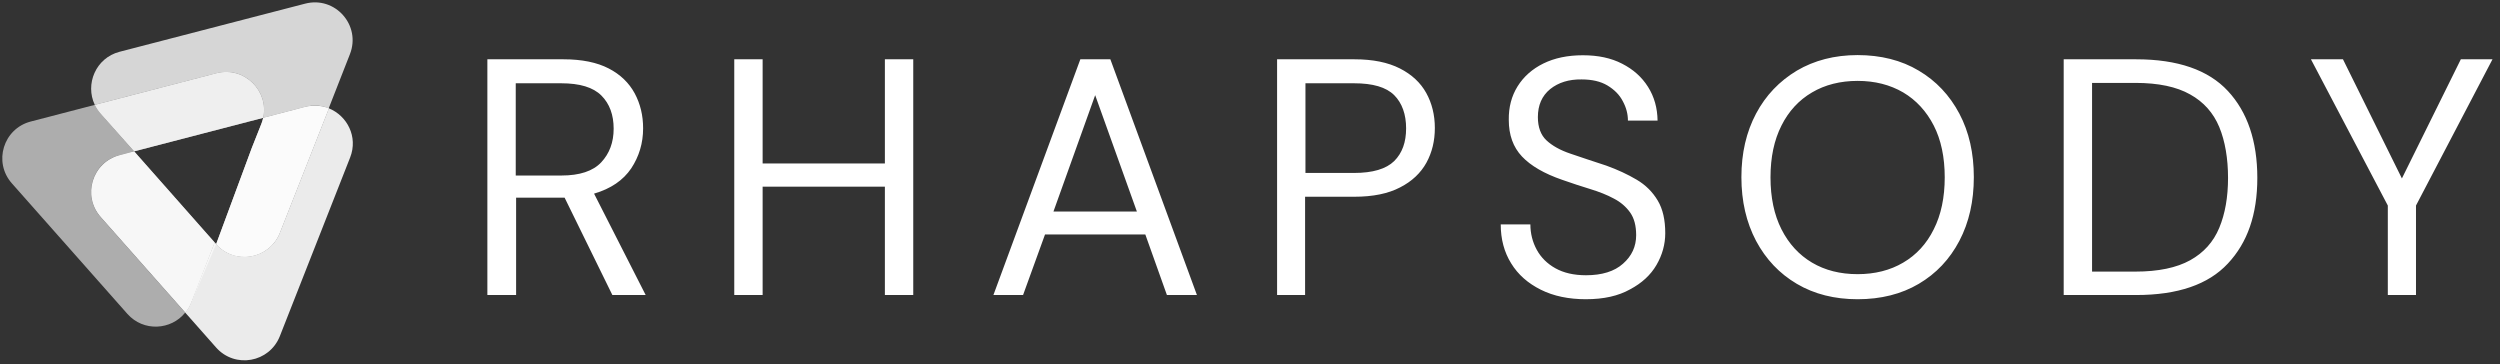 <svg xmlns="http://www.w3.org/2000/svg" viewBox="0 0 1366 199"><rect x="0" y="0" width="1366" height="199" fill="#333333" stroke="none"/><path fill="#fff" d="m179.7 59.2-26.8 68c-5.7 14.4-24.5 17.7-34.8 6.2l-.8-.9-12.9 32.8c-.8 2.1-1.9 3.9-3.2 5.5l16.9 19.1c10.3 11.6 29.1 8.2 34.8-6.2l38.4-97.6c4.5-11.4-1.7-22.9-11.6-26.9Z" opacity=".9"/><path fill="#fff" d="m65.3 84.8 7.9-2.1-.4-.5L55 62.1c-1.3-1.5-2.4-3.1-3.2-4.8l-35 9.1c-15 3.9-20.6 22.2-10.3 33.8l63.1 71.3c8.8 9.9 23.9 8.9 31.6-.7L55 118.6c-10.2-11.6-4.7-30 10.3-33.8Z" opacity=".6"/><path fill="#fff" d="m117.3 132.5-44-49.8-7.9 2.1c-15 3.9-20.6 22.2-10.3 33.8l46.2 52.2c1.3-1.6 2.4-3.4 3.2-5.5l12.8-32.8Z" opacity=".9"/><path fill="#fff" d="M118.1 133.4 73.3 82.7l-7.9 2.1c-15 3.9-20.6 22.2-10.3 33.8l46.2 52.2c1.3-1.6 2.4-3.4 3.2-5.5l13.6-31.9Z" opacity=".6"/><path fill="#fff" d="m143.8 64.4 23-6c4.6-1.2 9-.8 12.8.8l11.6-29.6c6.2-15.8-8.1-31.9-24.5-27.6L65.3 28.3c-13 3.4-18.9 17.7-13.5 29L118.4 40c15.2-3.9 28.6 9.8 25.4 24.4Z" opacity=".8"/><path fill="#fff" d="m166.8 58.4-23 6c-.2 1.1-.6 2.2-1 3.3l-5.2 13.1-19.5 52.6c10.3 11.6 29.1 8.2 34.8-6.2l26.8-68c-3.9-1.5-8.3-1.9-12.9-.8Z" opacity=".9"/><path fill="#fff" d="m166.8 58.4-23 6c-.2 1.1-.6 2.2-1 3.3l-5.2 13.1-19.5 52.6c10.3 11.6 29.1 8.2 34.8-6.2l26.8-68c-3.9-1.5-8.3-1.9-12.9-.8Z" opacity=".8"/><path fill="#fff" d="M73.3 82.7 136 66.4l7.8-2c3.2-14.6-10.2-28.3-25.5-24.4L51.8 57.3c.8 1.7 1.9 3.3 3.2 4.8l18.3 20.6Z" opacity=".6"/><path fill="#fff" d="M73.3 82.7 136 66.4l7.8-2c3.2-14.6-10.2-28.3-25.5-24.4L51.8 57.3c.8 1.7 1.9 3.3 3.2 4.8l18.3 20.6Z" opacity=".8"/><path fill="#fff" d="M266.3 161.2V32.4h41.6c10.1 0 18.3 1.7 24.7 5 6.4 3.3 11.1 7.9 14.2 13.6 3.1 5.8 4.6 12.1 4.6 19.1 0 8.1-2.2 15.4-6.5 21.9-4.4 6.5-11.1 11.1-20.3 13.8l28.2 55.4h-18.2L308.5 108H282v53.2h-15.7Zm15.5-65.3h25c9.9 0 17.2-2.4 21.7-7.2 4.5-4.8 6.8-10.9 6.8-18.4s-2.2-13.6-6.7-18.1-11.8-6.7-22-6.7h-24.8v50.4ZM401.2 161.2V32.4h15.5v56.9h66.8V32.4H499v128.8h-15.5V102h-66.8v59.2h-15.5ZM542.8 161.2l47.5-128.8h16.4L654 161.2h-16.4l-11.8-33.1H571l-12 33.1h-16.2Zm32.8-45.6h45.6L598.4 52l-22.8 63.6ZM697.8 161.2V32.4h42.3c10.1 0 18.3 1.7 24.8 5s11.3 7.8 14.4 13.4c3.1 5.6 4.7 12 4.7 19.1s-1.5 13.3-4.6 19c-3.1 5.6-7.9 10.2-14.4 13.5-6.5 3.4-14.8 5.1-25 5.1h-26.9v53.7h-15.3Zm15.5-66.7h26.5c10.3 0 17.6-2.2 22-6.5 4.4-4.4 6.5-10.3 6.5-17.9s-2.2-13.8-6.5-18.1c-4.4-4.4-11.7-6.5-22-6.5h-26.5v49ZM866.6 163.5c-9.4 0-17.7-1.7-24.7-5.2s-12.4-8.2-16.2-14.4c-3.8-6.1-5.7-13.2-5.7-21.3h16.2c0 5 1.2 9.7 3.5 13.9s5.7 7.6 10.2 10.1 10 3.8 16.7 3.8c8.7 0 15.5-2.1 20.2-6.3 4.8-4.2 7.2-9.4 7.2-15.6 0-5.2-1.1-9.3-3.3-12.4s-5.2-5.7-8.9-7.6c-3.7-2-8-3.7-12.9-5.2-4.8-1.5-9.9-3.1-15.2-5-9.9-3.4-17.3-7.7-22.1-12.8-4.8-5.1-7.2-11.7-7.2-20-.1-6.9 1.5-13 4.8-18.3s8-9.5 14.1-12.5 13.3-4.5 21.6-4.5 15.4 1.5 21.4 4.6c6.1 3.1 10.8 7.3 14.2 12.7s5.1 11.5 5.2 18.4h-16.2c0-3.6-.9-7.1-2.8-10.6-1.8-3.5-4.6-6.3-8.4-8.6-3.7-2.2-8.4-3.3-14.1-3.3-7-.1-12.7 1.7-17.2 5.3-4.5 3.7-6.7 8.8-6.7 15.3 0 5.5 1.6 9.8 4.7 12.7s7.5 5.4 13.2 7.3c5.6 1.9 12.1 4.1 19.5 6.5 6.1 2.2 11.7 4.8 16.6 7.7 4.9 2.9 8.7 6.7 11.5 11.4 2.8 4.7 4.1 10.6 4.1 17.8 0 6.1-1.6 11.9-4.8 17.4s-8 9.9-14.4 13.3c-6.4 3.6-14.4 5.4-24.1 5.4ZM1015 163.5c-12.6 0-23.7-2.8-33.2-8.4-9.5-5.6-16.9-13.4-22.3-23.5-5.3-10.1-8-21.6-8-34.8s2.7-24.7 8-34.7c5.3-10 12.8-17.8 22.3-23.5 9.5-5.6 20.6-8.5 33.2-8.5s23.9 2.8 33.4 8.5c9.5 5.6 16.9 13.5 22.2 23.5 5.3 10 7.9 21.6 7.9 34.7s-2.6 24.7-7.9 34.8-12.7 17.9-22.2 23.5c-9.5 5.6-20.7 8.4-33.4 8.4Zm0-13.7c9.4 0 17.8-2.1 24.9-6.3 7.2-4.2 12.8-10.3 16.7-18.2 4-7.9 6-17.4 6-28.4s-2-20.5-6-28.3c-4-7.8-9.6-13.9-16.7-18.1-7.2-4.2-15.5-6.3-24.9-6.3s-17.8 2.1-24.9 6.3c-7.2 4.2-12.8 10.3-16.7 18.1-4 7.9-6 17.3-6 28.3s2 20.5 6 28.4 9.6 14 16.7 18.2c7.1 4.2 15.4 6.3 24.9 6.3ZM1127.6 161.2V32.4h39.6c22.7 0 39.4 5.8 50.1 17.3s16.1 27.4 16.1 47.5-5.4 35.4-16.1 46.8c-10.7 11.5-27.4 17.2-50.1 17.2h-39.6Zm15.5-12.8h23.7c12.5 0 22.5-2.1 29.9-6.2 7.4-4.1 12.7-10 15.9-17.7 3.2-7.7 4.8-16.8 4.8-27.3s-1.6-20.1-4.8-27.8c-3.2-7.7-8.5-13.7-15.9-17.8-7.4-4.2-17.4-6.3-29.9-6.3h-23.7v103.1ZM1304.7 161.2v-48.9l-42-79.9h17.5l32.2 65.1 32.2-65.1h17.3l-41.8 79.9v48.9h-15.4Z"/></svg>
